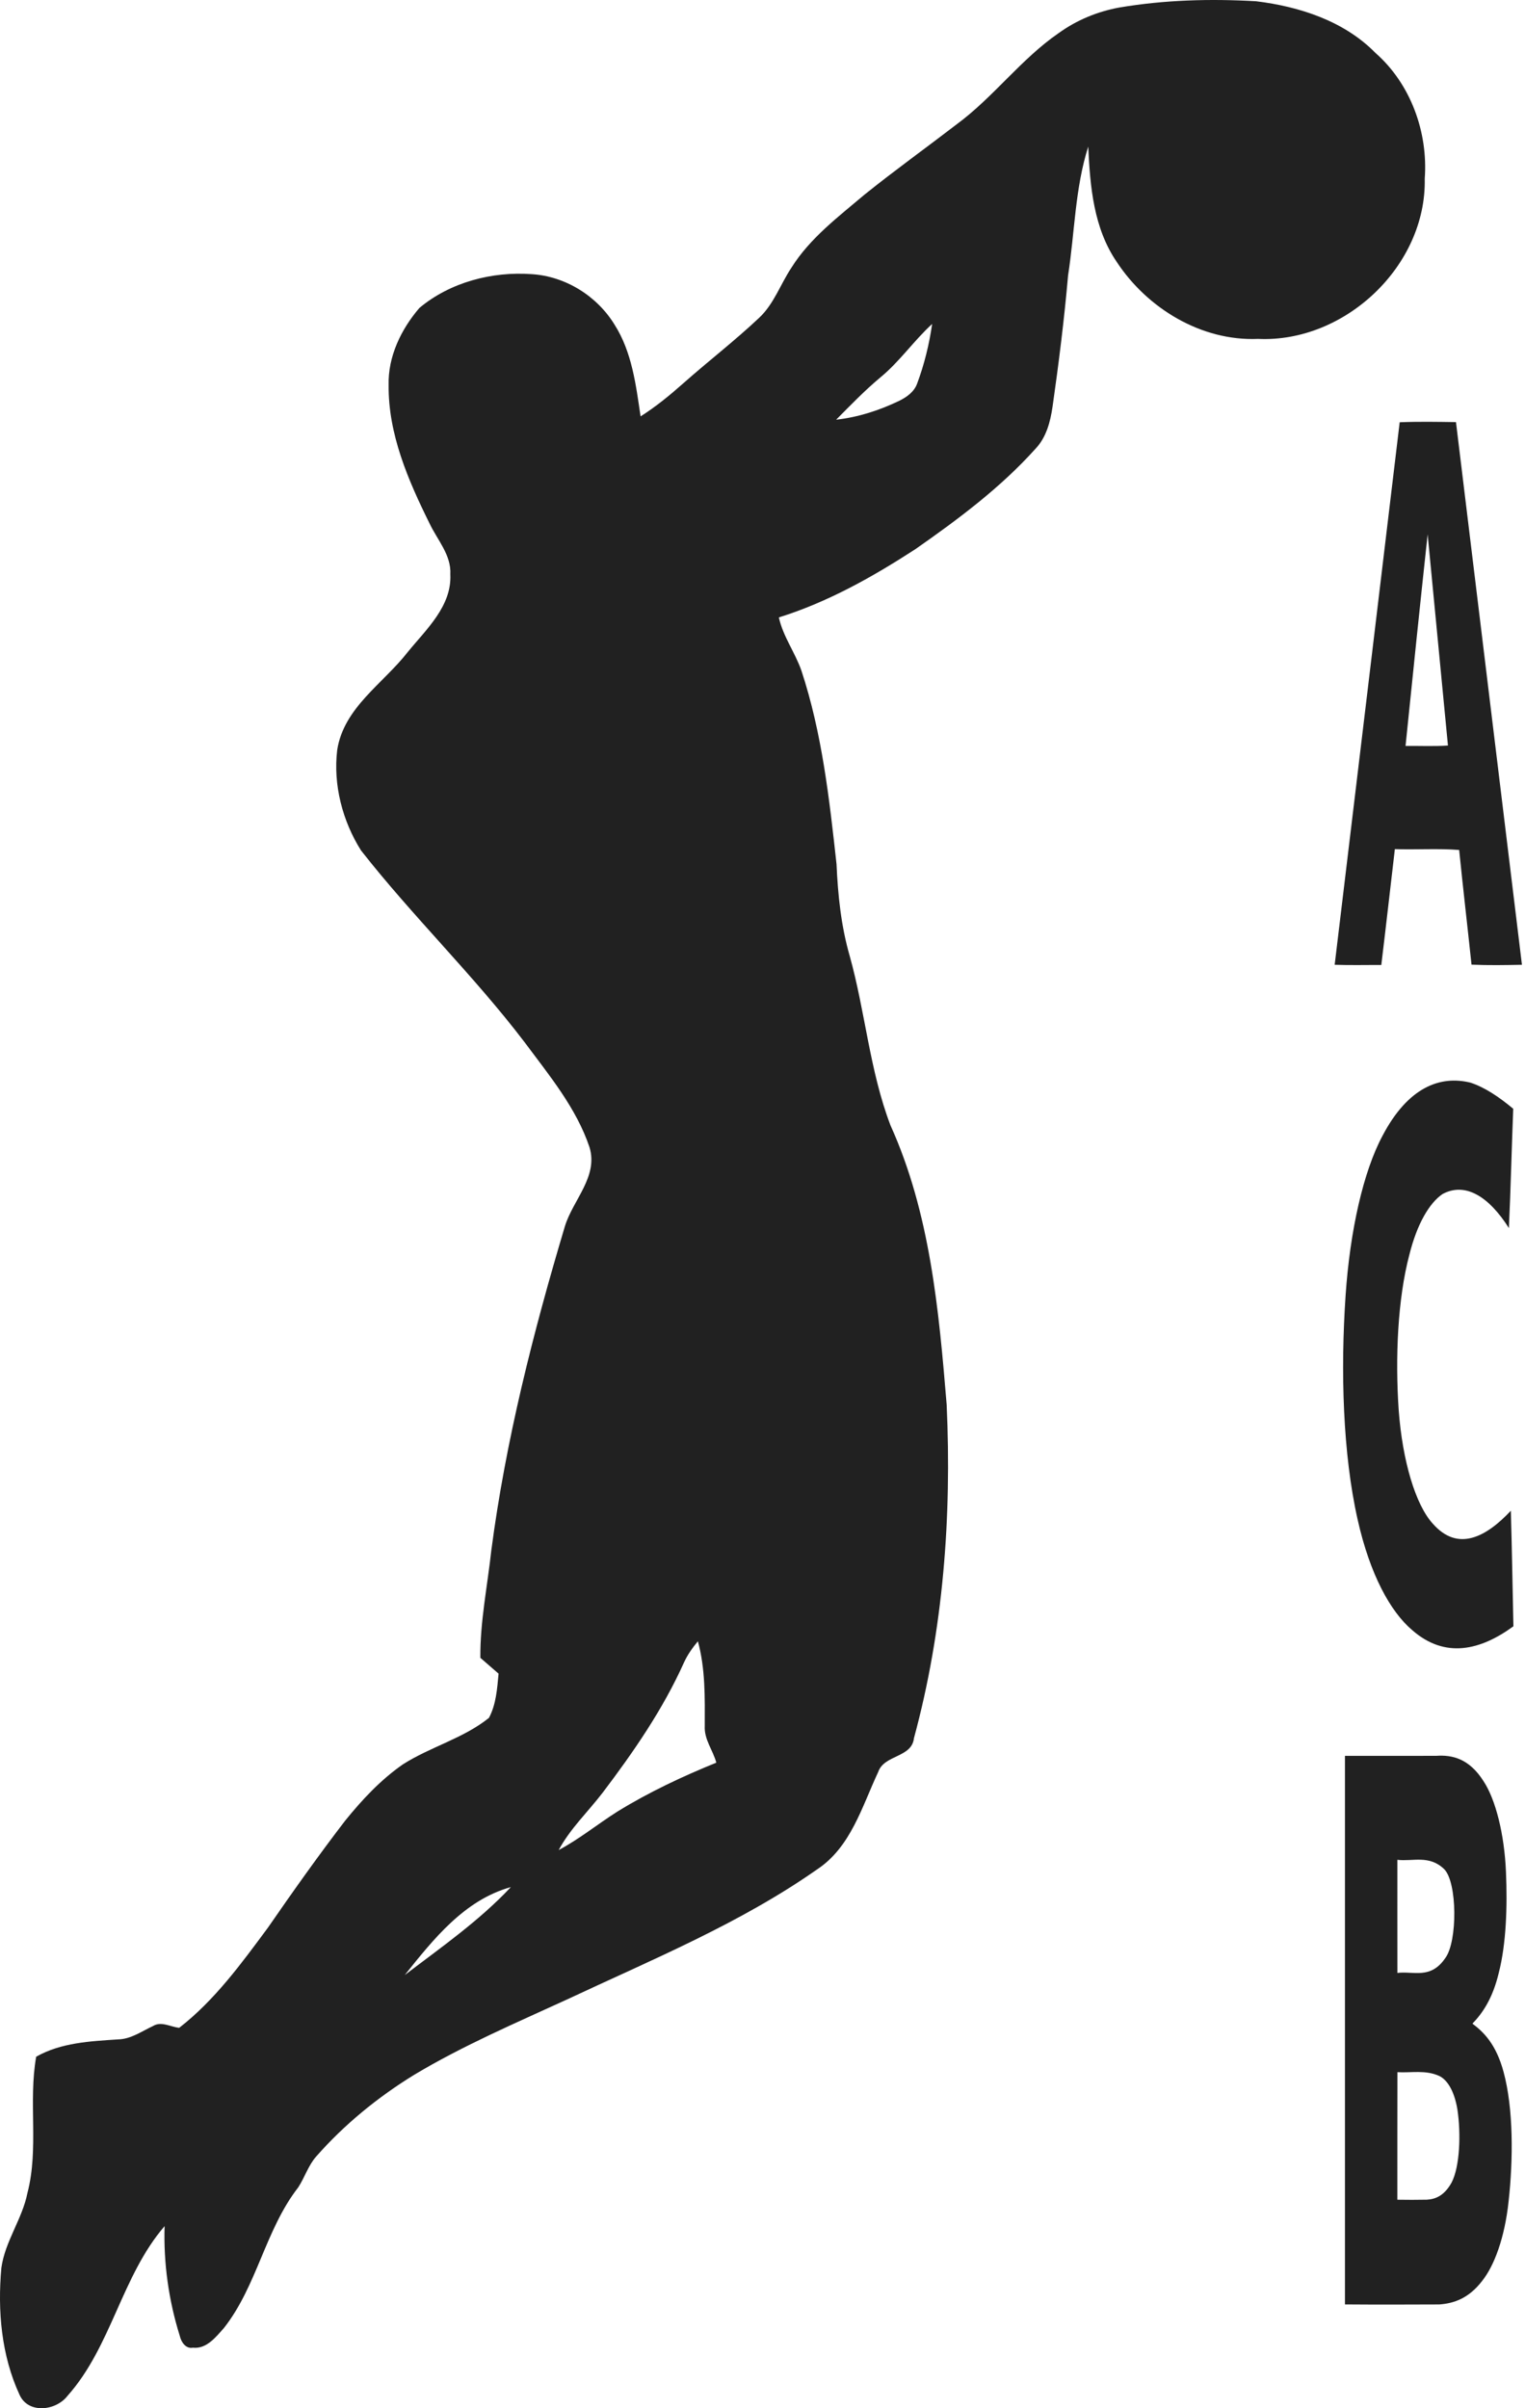 <?xml version="1.0" encoding="UTF-8"?>
<svg width="57px" height="90px" viewBox="0 0 57 90" version="1.1" xmlns="http://www.w3.org/2000/svg" xmlns:xlink="http://www.w3.org/1999/xlink">
    <title>svg2@2x</title>
    <g id="Page-1" stroke="none" stroke-width="1" fill="none" fill-rule="evenodd">
        <g id="creative-studio-01" transform="translate(-218, -2977)" fill="#212121" fill-rule="nonzero">
            <g id="svg2" transform="translate(218, 2977)">
                <g id="#f26701ff" transform="translate(0, 0)">
                    <path d="M41.83,0.282 C43.519,-0.004 45.242,-0.052 46.951,0.047 C48.57,0.245 50.238,0.784 51.407,1.975 C52.728,3.134 53.381,4.943 53.252,6.679 C53.322,9.94 50.263,12.818 47.02,12.665 C44.906,12.755 42.886,11.527 41.744,9.794 C40.876,8.531 40.742,6.963 40.675,5.478 C40.178,7.043 40.171,8.691 39.921,10.298 C39.778,11.938 39.573,13.572 39.341,15.201 C39.258,15.766 39.107,16.351 38.699,16.776 C37.394,18.229 35.816,19.404 34.221,20.519 C32.621,21.558 30.942,22.503 29.111,23.074 C29.267,23.784 29.714,24.378 29.953,25.058 C30.726,27.397 30.999,29.857 31.267,32.295 C31.318,33.449 31.437,34.607 31.758,35.721 C32.343,37.815 32.505,40.017 33.284,42.057 C34.764,45.332 35.093,48.966 35.384,52.502 C35.573,56.682 35.26,60.91 34.161,64.958 C34.082,65.695 33.048,65.571 32.825,66.221 C32.217,67.517 31.801,69.034 30.535,69.867 C27.65,71.889 24.367,73.236 21.191,74.725 C19.262,75.61 17.303,76.448 15.48,77.54 C14.121,78.376 12.872,79.394 11.818,80.593 C11.52,80.932 11.39,81.374 11.146,81.748 C9.914,83.331 9.61,85.43 8.366,87.007 C8.063,87.345 7.718,87.794 7.208,87.738 C6.943,87.789 6.772,87.524 6.722,87.304 C6.306,85.977 6.109,84.584 6.152,83.195 C4.538,85.07 4.171,87.688 2.522,89.539 C2.091,90.098 1.061,90.219 0.734,89.505 C0.049,88.028 -0.094,86.358 0.051,84.755 C0.188,83.76 0.834,82.93 1.027,81.95 C1.458,80.283 1.055,78.544 1.352,76.864 C2.282,76.335 3.376,76.285 4.416,76.216 C4.9,76.205 5.299,75.911 5.721,75.716 C6.028,75.525 6.377,75.752 6.699,75.783 C8.027,74.751 9.024,73.378 10.016,72.038 C10.949,70.688 11.897,69.35 12.897,68.047 C13.53,67.264 14.226,66.517 15.057,65.939 C16.085,65.282 17.316,64.97 18.275,64.201 C18.545,63.697 18.583,63.105 18.635,62.547 C18.405,62.352 18.183,62.151 17.954,61.956 C17.943,60.606 18.218,59.279 18.364,57.942 C18.902,53.829 19.927,49.801 21.113,45.833 C21.411,44.849 22.365,43.978 22.036,42.881 C21.541,41.403 20.523,40.183 19.606,38.948 C17.701,36.445 15.431,34.256 13.493,31.782 C12.8,30.683 12.448,29.324 12.604,28.029 C12.849,26.443 14.317,25.553 15.236,24.374 C15.927,23.523 16.89,22.657 16.832,21.467 C16.873,20.742 16.344,20.176 16.053,19.558 C15.256,17.947 14.508,16.224 14.526,14.393 C14.498,13.325 14.993,12.304 15.676,11.509 C16.824,10.548 18.395,10.137 19.878,10.246 C21.135,10.326 22.313,11.06 22.969,12.131 C23.622,13.155 23.769,14.386 23.943,15.561 C24.515,15.199 25.039,14.769 25.544,14.321 C26.477,13.494 27.469,12.732 28.375,11.877 C28.928,11.359 29.171,10.62 29.583,10.001 C30.277,8.896 31.337,8.101 32.32,7.268 C33.444,6.365 34.615,5.524 35.759,4.645 C37.138,3.629 38.159,2.208 39.574,1.234 C40.244,0.751 41.02,0.431 41.83,0.282 Z M32.903,14.107 C32.317,14.597 31.789,15.145 31.253,15.685 C32.077,15.592 32.872,15.336 33.617,14.976 C33.895,14.838 34.171,14.641 34.28,14.335 C34.548,13.618 34.732,12.865 34.841,12.107 C34.153,12.734 33.625,13.516 32.903,14.107 Z M25.565,62.132 C24.779,63.881 23.683,65.469 22.528,66.993 C21.979,67.709 21.312,68.34 20.881,69.141 C21.658,68.727 22.341,68.167 23.083,67.698 C24.254,66.977 25.501,66.392 26.774,65.874 C26.648,65.41 26.314,65.004 26.342,64.505 C26.345,63.444 26.368,62.371 26.085,61.337 C25.883,61.581 25.697,61.841 25.565,62.132 Z M15.128,73.812 C16.493,72.772 17.915,71.782 19.095,70.524 C17.36,71.005 16.201,72.47 15.128,73.812 Z" id="path6"></path>
                </g>
                <g id="#000000ff" transform="translate(49.886, 15.763)">
                    <path d="M2.43,0.018 C3.131,-0.011 3.833,0.002 4.534,0.012 C5.354,6.773 6.178,13.532 7,20.293 C6.372,20.305 5.743,20.316 5.115,20.288 C4.964,18.856 4.798,17.437 4.653,16.002 C3.852,15.939 3.051,15.998 2.25,15.97 C2.08,17.412 1.918,18.863 1.743,20.301 C1.162,20.298 0.581,20.313 0,20.293 C0.811,13.536 1.623,6.78 2.43,0.018 Z M3.475,4.205 C3.191,6.832 2.919,9.473 2.649,12.114 C3.177,12.108 3.706,12.134 4.234,12.099 C3.982,9.467 3.73,6.834 3.475,4.205 Z" id="path9"></path>
                    <path d="M1.79,26.68 C2.745,24.859 3.95,24.419 5.078,24.698 C5.619,24.877 6.152,25.238 6.674,25.674 C6.615,27.158 6.581,28.651 6.512,30.133 C5.765,28.952 4.878,28.4 4.028,28.863 C3.541,29.198 3.08,29.968 2.79,31.136 C2.356,32.78 2.258,34.964 2.393,36.937 C2.534,38.839 3.025,40.481 3.67,41.182 C4.611,42.252 5.668,41.672 6.585,40.696 C6.627,42.133 6.649,43.575 6.681,45.014 C5.452,45.914 4.125,46.236 2.897,45.157 C2.083,44.467 1.321,43.083 0.861,41.038 C0.302,38.566 0.216,35.46 0.409,32.639 C0.572,30.251 1.065,28.03 1.79,26.68 Z" id="path11"></path>
                    <path d="M0.384,49.857 C1.519,49.856 2.654,49.857 3.789,49.856 C4.394,49.813 5.026,49.956 5.564,50.803 C6.013,51.482 6.343,52.771 6.403,54.203 C6.459,55.486 6.411,56.885 6.135,57.961 C5.906,58.925 5.526,59.475 5.149,59.864 C5.579,60.188 6.033,60.635 6.313,61.669 C6.684,63.037 6.676,64.934 6.5,66.513 C6.355,67.871 5.963,68.917 5.51,69.482 C5.011,70.133 4.454,70.32 3.91,70.359 C2.734,70.364 1.559,70.367 0.384,70.358 C0.386,63.524 0.386,56.691 0.384,49.857 Z M2.343,53.742 C2.345,55.151 2.34,56.56 2.344,57.969 C2.941,57.892 3.585,58.224 4.136,57.412 C4.596,56.79 4.585,54.583 4.093,54.09 C3.531,53.548 2.925,53.812 2.343,53.742 Z M2.345,61.678 C2.34,63.267 2.344,64.856 2.342,66.445 C2.709,66.452 3.075,66.45 3.441,66.444 C3.762,66.427 4.099,66.298 4.373,65.798 C4.679,65.207 4.724,63.979 4.588,63.075 C4.465,62.333 4.183,61.95 3.909,61.82 C3.392,61.584 2.866,61.709 2.345,61.678 Z" id="path13"></path>
                </g>
            </g>
        </g>
    </g>
</svg>